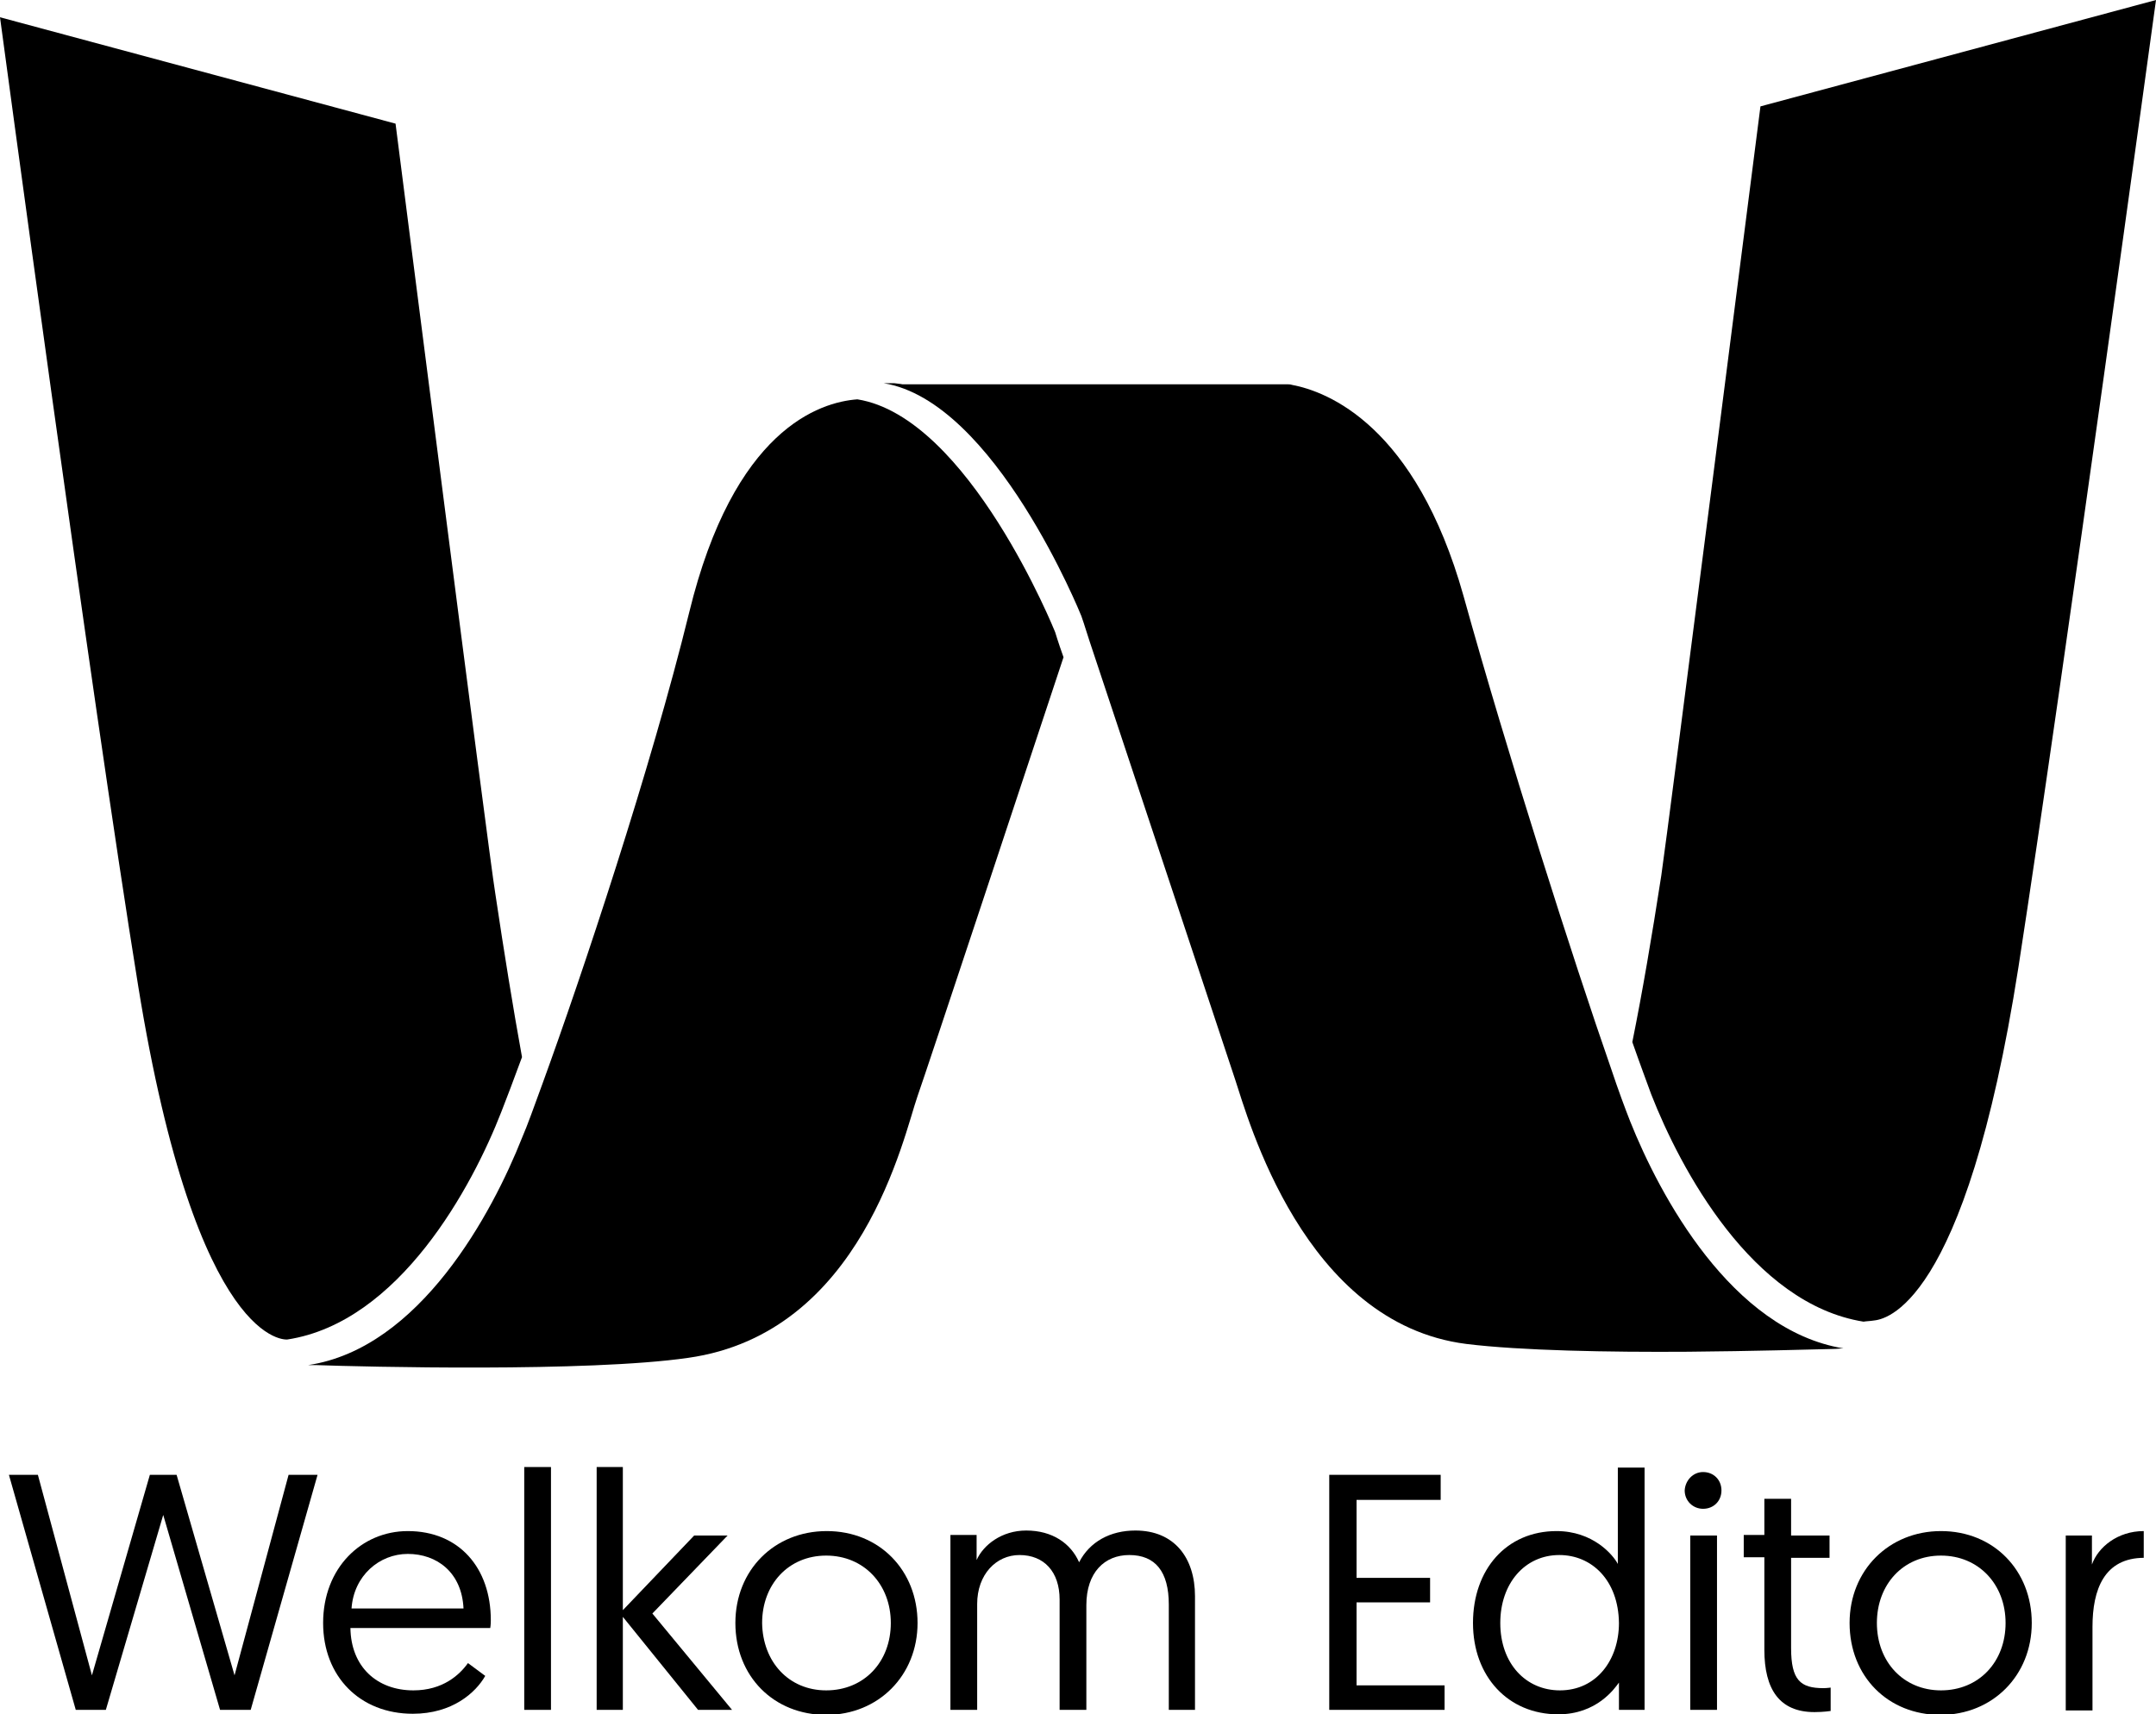 <?xml version="1.0" encoding="utf-8"?>
<!-- Generator: Adobe Illustrator 24.2.0, SVG Export Plug-In . SVG Version: 6.00 Build 0)  -->
<svg version="1.1" id="Calque_1" xmlns="http://www.w3.org/2000/svg" xmlns:xlink="http://www.w3.org/1999/xlink" x="0px" y="0px"
	 width="387px" height="307.8px" viewBox="0 0 387 307.8" style="enable-background:new 0 0 387 307.8;" xml:space="preserve">
<g>
	<path d="M90,199.6c0.9-2.3,2.2-5.7,3.7-9.8c-1.6-8.8-3.2-18.7-4.8-29.4C87.8,153.9,71,22.2,71,22.2L0,3.1
		c0,0,16.4,122.1,24.8,173.9c10.6,65.5,26.8,63.5,26.8,63.5C71.7,237.4,84.8,213,90,199.6"/>
	<path d="M189.4,113.5c0,0-15.5-38.6-35.5-41.8c-6.8,0.5-22.2,5.4-30.2,38.3c-6.9,28.1-19.2,65-26.3,84.5c-1.5,4.1-2.7,7.5-3.7,9.8
		c-5.3,13.4-18.3,37.8-38.4,40.8c0,0,0.5,0,1.5,0c8.3,0.3,48.7,1.3,66.7-1.3c31.3-4.4,38.7-39.9,41.2-47
		c1.5-4.2,20.7-62.2,26.2-78.8C189.9,115.2,189.4,113.5,189.4,113.5"/>
	<path d="M316,19.1c0,0-16.8,131.6-17.8,138.1c-1.7,11-3.4,21-5.2,29.9c1.4,4,2.6,7.2,3.4,9.4c5.2,13.3,18.1,37.6,38.1,40.8
		c0.6-0.1,1.2-0.1,1.8-0.2c1.9-0.2,16.4-2,26-63.4C370.3,122,387,0,387,0L316,19.1z"/>
	<path d="M292.6,201.3c-0.9-2.3-2.1-5.5-3.4-9.4c-6.8-19.5-18.7-56.8-26.5-84.9c-8.6-30.6-24.4-36.7-30.8-37.9
		c-0.3-0.1-0.6-0.1-0.8-0.1H162c0,0-0.5-0.1-1.5-0.2h-1.4c-0.2,0-0.4,0-0.5,0c20,3.2,35.5,41.8,35.5,41.8s0.6,1.7,1.5,4.6
		c5.6,16.8,24.7,74.4,26.1,78.6c2.3,6.9,12.3,43.8,41.5,47.5c9.7,1.2,25.7,1.5,39.8,1.4c11.6-0.1,21.8-0.4,26.1-0.5
		c0.6,0,1.2-0.1,1.8-0.1C310.8,238.8,297.9,214.6,292.6,201.3"/>
	<polygon points="29.3,272 19,307 13.6,307 1.6,264.8 6.8,264.8 16.5,300.8 26.9,264.8 31.7,264.8 42.1,300.8 51.8,264.8 57,264.8 
		45,307 39.5,307 	"/>
	<path d="M73.2,274.9c9.2,0,14.9,6.6,14.9,16c0,0.2,0,0.8-0.1,1.4H62.9c0.1,7,4.8,11.2,11.3,11.2c5.3,0,8.3-2.8,9.8-4.9l3.1,2.3
		c-1.7,3-5.9,6.8-13,6.8c-9.5,0-16.1-6.7-16.1-16.3C58,281.5,64.9,274.9,73.2,274.9 M83.2,288.8c-0.3-6.5-4.8-9.8-10-9.8
		c-5.1,0-9.7,3.9-10.1,9.8H83.2z"/>
	<rect x="94.1" y="263.4" width="4.8" height="43.6"/>
	<polygon points="107.1,263.4 111.8,263.4 111.8,289.1 124.6,275.7 130.6,275.7 117.1,289.7 131.4,307 125.3,307 111.8,290.3 
		111.8,307 107.1,307 	"/>
	<path d="M148.4,274.9c9.5,0,16.3,7.1,16.3,16.5c0,9.4-7,16.5-16.4,16.5c-9.4,0-16.3-6.9-16.3-16.5C132,281.9,139,274.9,148.4,274.9
		 M148.3,303.5c6.8,0,11.6-5.1,11.6-12.1c0-6.9-4.8-12.1-11.6-12.1c-6.8,0-11.5,5.2-11.5,12.1C136.9,298.4,141.6,303.5,148.3,303.5"
		/>
	<path d="M214.6,307h-4.8v-18.9c0-5.9-2.4-8.9-7.1-8.9c-4.4,0-7.7,3.1-7.7,9V307h-4.8v-19.8c0-5-2.8-8-7.2-8c-4.2,0-7.6,3.5-7.6,8.8
		v19h-4.8v-31.4h4.7v4.5c1.2-2.7,4.5-5.3,8.9-5.3c4.7,0,8,2.3,9.5,5.7c1.9-3.7,5.6-5.7,10.1-5.7c7,0,10.7,4.9,10.7,11.8V307z"/>
	<polygon points="238.6,264.8 258.6,264.8 258.6,269.3 243.5,269.3 243.5,283.3 256.7,283.3 256.7,287.7 243.5,287.7 243.5,302.6 
		259.3,302.6 259.3,307 238.6,307 	"/>
	<path d="M295.2,307h-4.6v-4.9c-0.8,1.1-4,5.7-10.9,5.7c-9,0-15.3-6.8-15.3-16.4c0-9.6,6-16.5,15-16.5c6.5,0,10.1,4.2,11,5.9v-17.3
		h4.8V307z M279.9,279.2c-6.2,0-10.6,5.1-10.6,12.2c0,7.3,4.6,12.1,10.7,12.1c6.6,0,10.6-5.5,10.6-12.1
		C290.5,283.7,285.7,279.2,279.9,279.2"/>
	<path d="M305.7,264.3c1.9,0,3.3,1.4,3.3,3.3c0,1.9-1.4,3.3-3.3,3.3c-1.8,0-3.3-1.4-3.3-3.3C302.5,265.8,303.9,264.3,305.7,264.3
		 M303.4,275.7h4.8V307h-4.8V275.7z"/>
	<path d="M316.7,269.1h4.8v6.6h6.9v4h-6.9v16.2c0,5.8,1.7,7.2,5.8,7.2c0.6,0,1.3-0.1,1.3-0.1v4.2c0,0-1.3,0.2-2.9,0.2
		c-6.3,0-9-4.1-9-11.2v-16.6H313v-4h3.7V269.1z"/>
	<path d="M348.4,274.9c9.5,0,16.3,7.1,16.3,16.5c0,9.4-7,16.5-16.4,16.5c-9.4,0-16.3-6.9-16.3-16.5
		C332,281.9,339.1,274.9,348.4,274.9 M348.4,303.5c6.8,0,11.6-5.1,11.6-12.1c0-6.9-4.8-12.1-11.6-12.1c-6.8,0-11.5,5.2-11.5,12.1
		C336.9,298.4,341.7,303.5,348.4,303.5"/>
	<path d="M384.9,279.7c-7.2,0-9.3,5.7-9.3,12.4v15h-4.8v-31.4h4.7v5.2c1.1-3.1,4.6-6,9.3-6V279.7z"/>
</g>
</svg>
